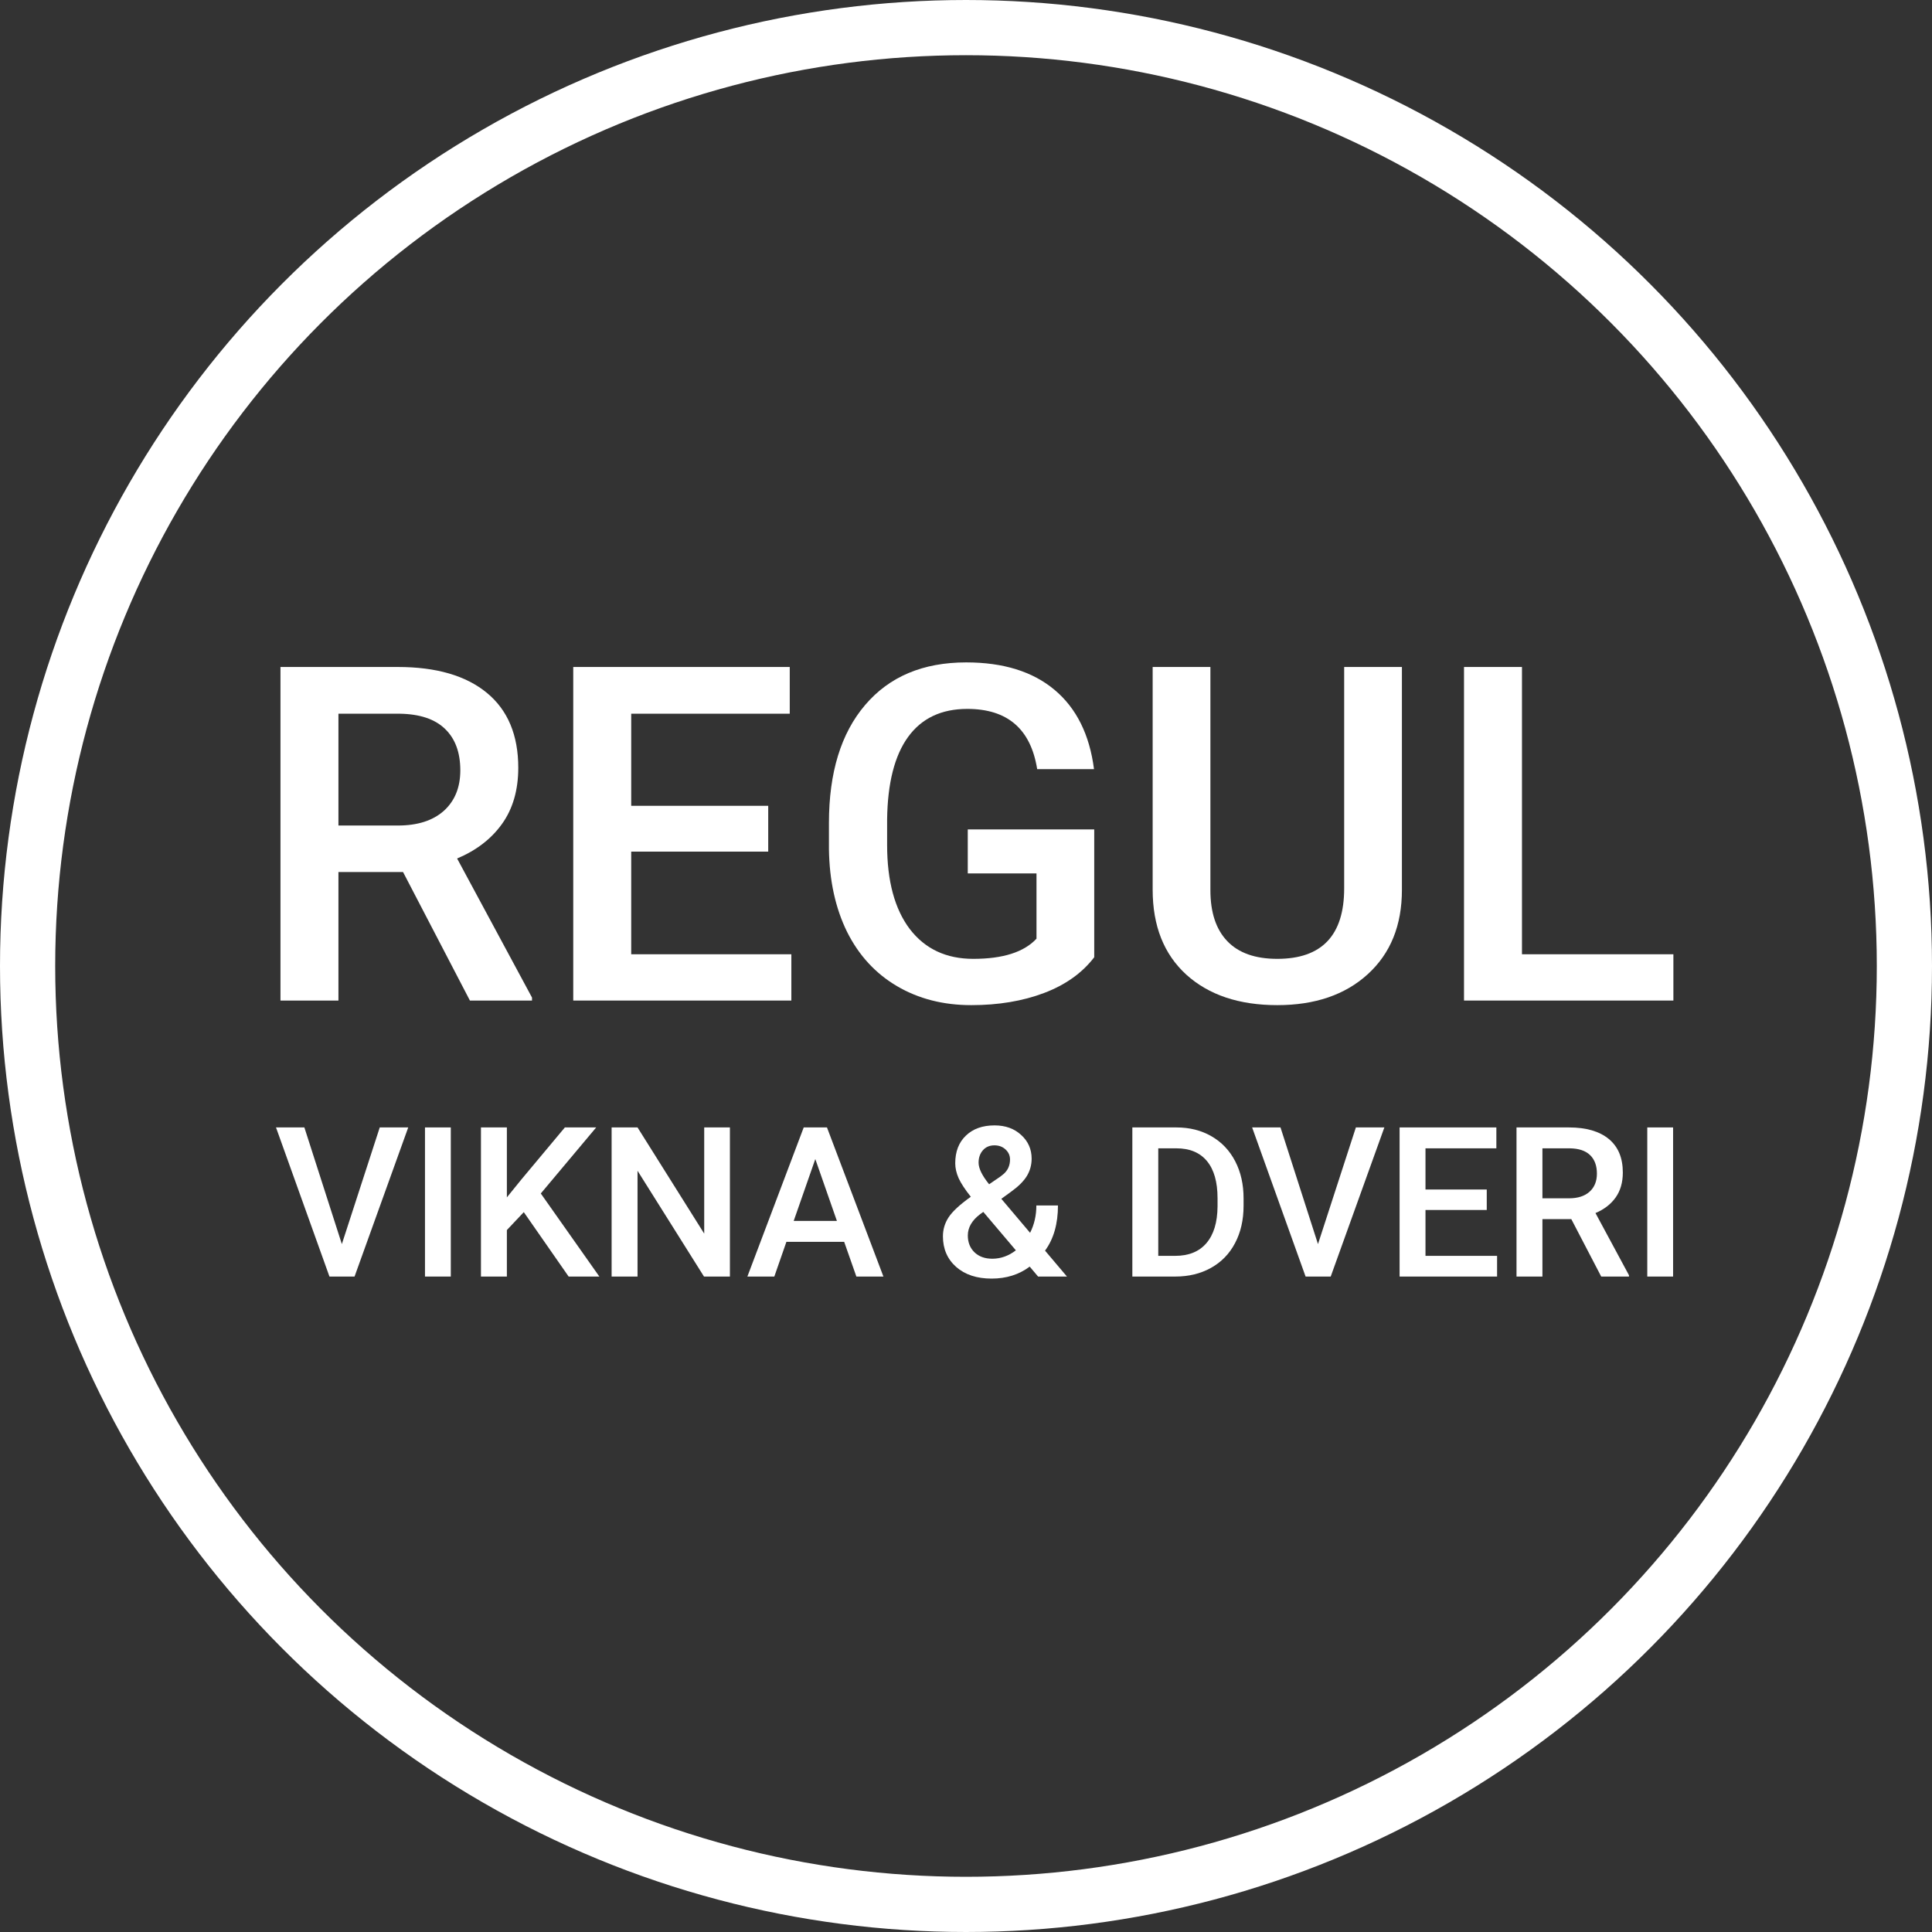 <svg width="70" height="70" viewBox="0 0 70 70" fill="none" xmlns="http://www.w3.org/2000/svg">
<rect x="0" y="0" width="70" height="70" fill="#333333" stroke="none"/>
<circle cx="35" cy="35" r="34" stroke="#ffffff" stroke-width="2"/>
<path d="M14.603 31.595H12.262V36.252H10.162V24.166H14.412C15.806 24.166 16.883 24.479 17.641 25.104C18.399 25.729 18.778 26.634 18.778 27.818C18.778 28.626 18.581 29.304 18.189 29.852C17.801 30.394 17.259 30.812 16.562 31.105L19.276 36.144V36.252H17.026L14.603 31.595ZM12.262 29.91H14.42C15.128 29.91 15.682 29.733 16.08 29.379C16.479 29.019 16.678 28.529 16.678 27.91C16.678 27.262 16.492 26.761 16.122 26.407C15.756 26.053 15.209 25.87 14.478 25.859H12.262V29.91Z" fill="#ffffff"/>
<path d="M27.834 30.856H22.87V34.575H28.672V36.252H20.77V24.166H28.614V25.859H22.87V29.196H27.834V30.856Z" fill="#ffffff"/>
<path d="M39.646 34.683C39.209 35.253 38.603 35.685 37.828 35.978C37.053 36.271 36.174 36.418 35.189 36.418C34.176 36.418 33.279 36.188 32.499 35.729C31.719 35.27 31.116 34.614 30.69 33.762C30.269 32.904 30.05 31.905 30.034 30.765V29.819C30.034 27.993 30.471 26.568 31.345 25.544C32.22 24.515 33.44 24 35.006 24C36.351 24 37.419 24.332 38.21 24.996C39.001 25.66 39.477 26.617 39.638 27.868H37.579C37.347 26.413 36.503 25.685 35.047 25.685C34.107 25.685 33.39 26.025 32.898 26.706C32.411 27.381 32.159 28.375 32.142 29.686V30.616C32.142 31.922 32.416 32.937 32.964 33.662C33.517 34.382 34.284 34.741 35.263 34.741C36.337 34.741 37.1 34.498 37.554 34.011V31.645H35.064V30.051H39.646V34.683Z" fill="#ffffff"/>
<path d="M50.794 24.166V32.243C50.794 33.526 50.382 34.545 49.557 35.297C48.738 36.044 47.645 36.418 46.278 36.418C44.895 36.418 43.797 36.05 42.983 35.314C42.169 34.572 41.763 33.546 41.763 32.234V24.166H43.855V32.251C43.855 33.059 44.059 33.676 44.469 34.102C44.878 34.528 45.481 34.741 46.278 34.741C47.894 34.741 48.702 33.889 48.702 32.185V24.166H50.794Z" fill="#ffffff"/>
<path d="M55.144 34.575H60.63V36.252H53.044V24.166H55.144V34.575Z" fill="#ffffff"/>
<path d="M12.386 45.076L13.759 40.849H14.791L12.846 46.252H11.937L10 40.849H11.028L12.386 45.076Z" fill="#ffffff"/>
<path d="M16.333 46.252H15.398V40.849H16.333V46.252Z" fill="#ffffff"/>
<path d="M18.978 43.918L18.365 44.567V46.252H17.426V40.849H18.365V43.383L18.885 42.741L20.466 40.849H21.601L19.594 43.242L21.716 46.252H20.603L18.978 43.918Z" fill="#ffffff"/>
<path d="M26.446 46.252H25.507L23.099 42.419V46.252H22.16V40.849H23.099L25.515 44.697V40.849H26.446V46.252Z" fill="#ffffff"/>
<path d="M30.586 44.994H28.493L28.055 46.252H27.079L29.12 40.849H29.963L32.008 46.252H31.028L30.586 44.994ZM28.757 44.237H30.323L29.54 41.995L28.757 44.237Z" fill="#ffffff"/>
<path d="M34.164 44.794C34.164 44.544 34.233 44.315 34.369 44.107C34.505 43.897 34.773 43.648 35.174 43.361C34.964 43.096 34.816 42.871 34.732 42.686C34.651 42.5 34.61 42.321 34.61 42.148C34.61 41.725 34.739 41.391 34.996 41.146C35.253 40.898 35.599 40.775 36.035 40.775C36.428 40.775 36.75 40.891 37 41.123C37.252 41.353 37.378 41.639 37.378 41.981C37.378 42.206 37.321 42.414 37.208 42.604C37.094 42.792 36.907 42.98 36.647 43.168L36.28 43.435L37.322 44.667C37.473 44.37 37.549 44.04 37.549 43.677H38.332C38.332 44.342 38.176 44.888 37.864 45.313L38.658 46.252H37.612L37.308 45.892C36.922 46.181 36.462 46.326 35.927 46.326C35.393 46.326 34.965 46.185 34.643 45.903C34.324 45.619 34.164 45.249 34.164 44.794ZM35.953 45.606C36.258 45.606 36.542 45.505 36.807 45.302L35.627 43.91L35.512 43.992C35.215 44.217 35.066 44.474 35.066 44.764C35.066 45.014 35.147 45.217 35.307 45.373C35.468 45.528 35.684 45.606 35.953 45.606ZM35.456 42.125C35.456 42.333 35.583 42.594 35.838 42.908L36.25 42.626L36.365 42.534C36.519 42.398 36.595 42.223 36.595 42.01C36.595 41.869 36.542 41.749 36.436 41.65C36.329 41.549 36.194 41.498 36.031 41.498C35.855 41.498 35.716 41.558 35.612 41.676C35.508 41.795 35.456 41.945 35.456 42.125Z" fill="#ffffff"/>
<path d="M41.027 46.252V40.849H42.623C43.1 40.849 43.523 40.955 43.892 41.168C44.263 41.381 44.55 41.683 44.753 42.073C44.956 42.464 45.057 42.912 45.057 43.417V43.688C45.057 44.2 44.954 44.65 44.749 45.038C44.546 45.427 44.255 45.726 43.877 45.937C43.501 46.147 43.069 46.252 42.582 46.252H41.027ZM41.966 41.606V45.502H42.578C43.07 45.502 43.448 45.349 43.71 45.042C43.975 44.733 44.109 44.29 44.114 43.714V43.413C44.114 42.827 43.987 42.379 43.732 42.07C43.477 41.761 43.108 41.606 42.623 41.606H41.966Z" fill="#ffffff"/>
<path d="M47.753 45.076L49.126 40.849H50.158L48.214 46.252H47.304L45.367 40.849H46.395L47.753 45.076Z" fill="#ffffff"/>
<path d="M53.868 43.84H51.648V45.502H54.242V46.252H50.71V40.849H54.216V41.606H51.648V43.098H53.868V43.84Z" fill="#ffffff"/>
<path d="M56.931 44.17H55.885V46.252H54.946V40.849H56.846C57.469 40.849 57.951 40.989 58.29 41.268C58.629 41.548 58.798 41.952 58.798 42.482C58.798 42.843 58.71 43.146 58.535 43.391C58.361 43.633 58.119 43.82 57.807 43.951L59.021 46.204V46.252H58.015L56.931 44.17ZM55.885 43.417H56.85C57.166 43.417 57.414 43.338 57.592 43.179C57.77 43.019 57.859 42.8 57.859 42.523C57.859 42.233 57.776 42.009 57.611 41.851C57.447 41.692 57.202 41.611 56.876 41.606H55.885V43.417Z" fill="#ffffff"/>
<path d="M60.619 46.252H59.684V40.849H60.619V46.252Z" fill="#ffffff"/>
</svg>
